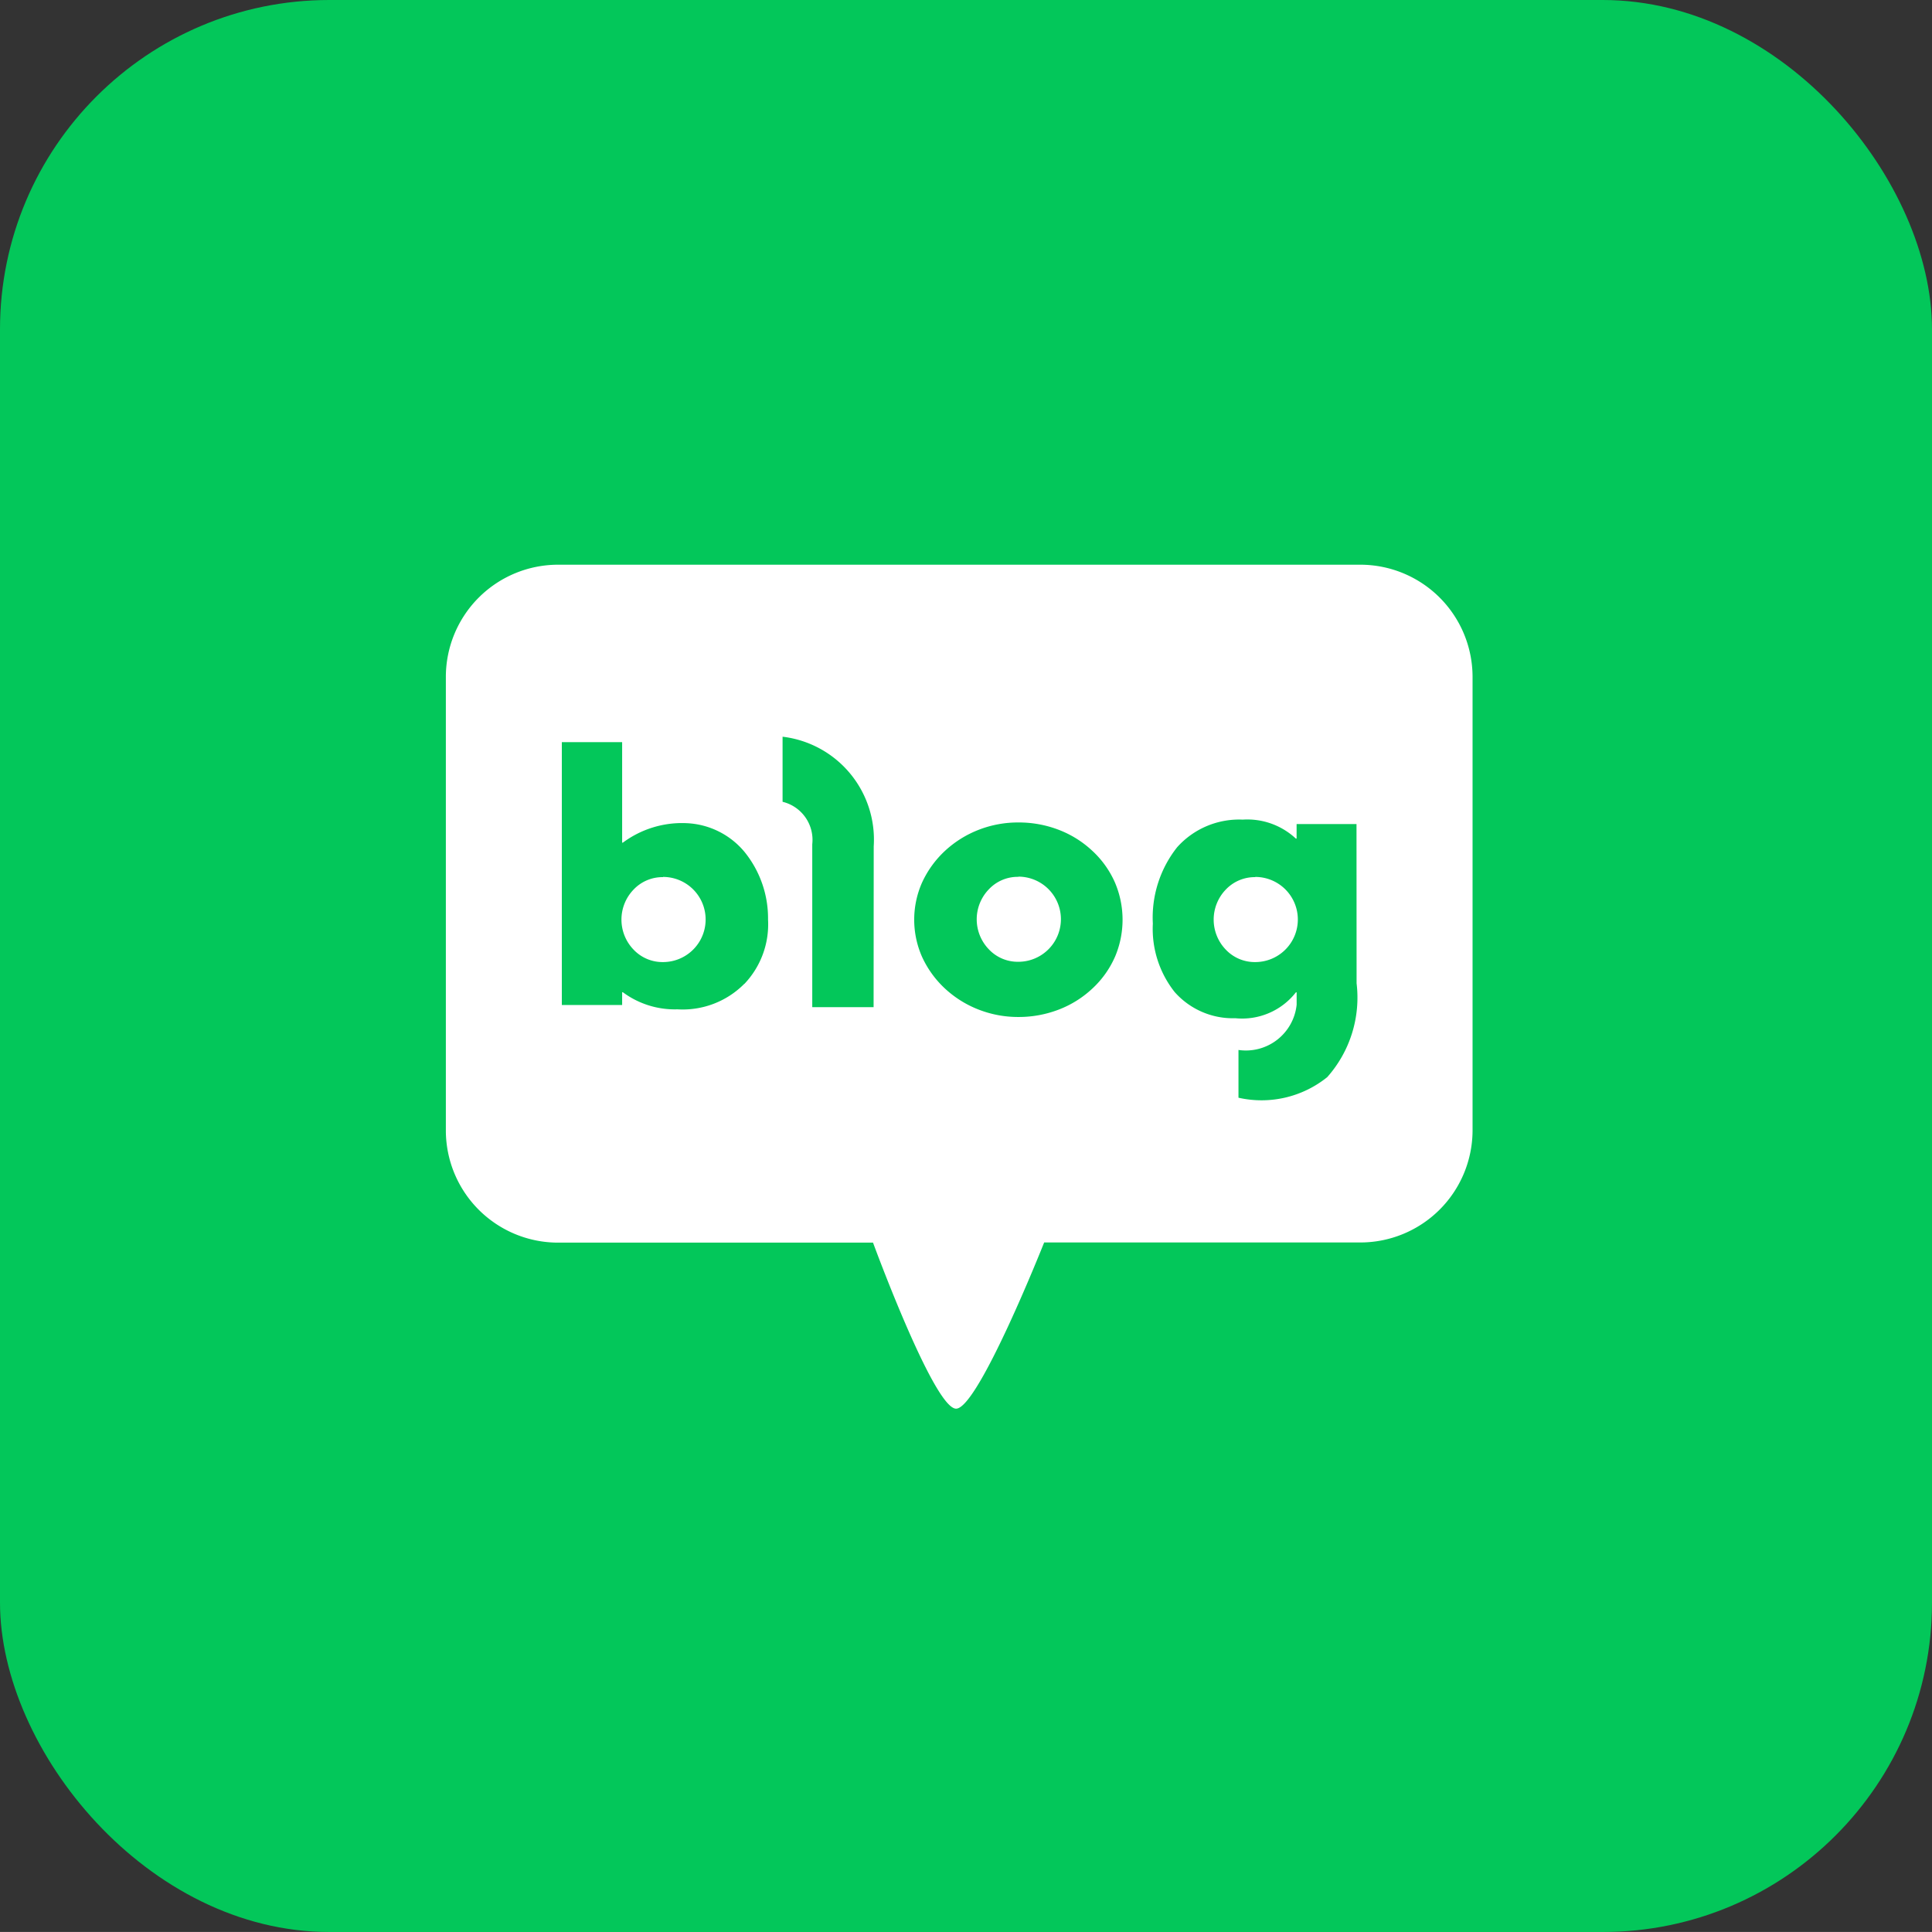 <svg xmlns="http://www.w3.org/2000/svg" xmlns:xlink="http://www.w3.org/1999/xlink" width="46.929" height="46.928" viewBox="0 0 46.929 46.928">
  <rect x="0" y="0" width="46.929" height="46.928" fill="#333333" stroke="none"/>
  <defs>
    <clipPath id="clip-path">
      <rect id="사각형_283" data-name="사각형 283" width="24.939" height="20.504" fill="#fff"/>
    </clipPath>
  </defs>
  <g id="sns_blog" transform="translate(-1072.202 -2643.5)">
    <rect id="사각형_299" data-name="사각형 299" width="46.929" height="46.929" rx="8" transform="translate(1072.202 2643.5)" fill="#03c75a"/>
    <g id="그룹_286" data-name="그룹 286" transform="translate(1083.032 2657.217)">
      <g id="그룹_272" data-name="그룹 272" transform="translate(0)" clip-path="url(#clip-path)">
        <path id="패스_441" data-name="패스 441" d="M28.75,49.354a.966.966,0,0,0-.714.3,1.05,1.05,0,0,0,0,1.463.967.967,0,0,0,.714.3,1.034,1.034,0,0,0,0-2.068" transform="translate(-23.474 -41.765)" fill="#fff"/>
        <path id="패스_442" data-name="패스 442" d="M84.876,49.3a.961.961,0,0,0-.714.3,1.049,1.049,0,0,0,0,1.463.964.964,0,0,0,.714.3,1.034,1.034,0,0,0,0-2.068" transform="translate(-70.97 -41.718)" fill="#fff"/>
        <path id="패스_443" data-name="패스 443" d="M122.308,49.354a.968.968,0,0,0-.714.3,1.051,1.051,0,0,0,0,1.463.968.968,0,0,0,.714.3,1.034,1.034,0,0,0,0-2.068" transform="translate(-102.647 -41.765)" fill="#fff"/>
        <path id="패스_444" data-name="패스 444" d="M22.22,0H2.719A2.727,2.727,0,0,0,0,2.719V13.748a2.727,2.727,0,0,0,2.719,2.719h7.657S11.855,20.5,12.394,20.5s2.139-4.037,2.139-4.037H22.22a2.727,2.727,0,0,0,2.719-2.719V2.719A2.727,2.727,0,0,0,22.22,0M7.249,10.181a2.106,2.106,0,0,1-1.624.619A2.117,2.117,0,0,1,4.3,10.385H4.282v.31H2.817V4.31H4.282V6.751H4.3a2.407,2.407,0,0,1,1.543-.473,1.936,1.936,0,0,1,1.413.7,2.559,2.559,0,0,1,.57,1.641,2.1,2.1,0,0,1-.578,1.567m3.142.562H8.9V6.791a.951.951,0,0,0-.721-1.032V4.178a2.517,2.517,0,0,1,2.214,2.663ZM16.25,9.532a2.32,2.32,0,0,1-.549.766,2.5,2.5,0,0,1-.818.51,2.705,2.705,0,0,1-.976.178,2.634,2.634,0,0,1-.961-.178,2.563,2.563,0,0,1-.819-.51,2.427,2.427,0,0,1-.561-.775,2.231,2.231,0,0,1,0-1.8,2.437,2.437,0,0,1,.561-.775,2.567,2.567,0,0,1,.819-.51,2.627,2.627,0,0,1,.961-.177,2.7,2.7,0,0,1,.976.177,2.5,2.5,0,0,1,.818.51,2.318,2.318,0,0,1,.549.766,2.3,2.3,0,0,1,0,1.819m5.872.634a2.908,2.908,0,0,1-.713,2.28,2.542,2.542,0,0,1-2.156.5v-1.16a1.24,1.24,0,0,0,1.413-1.1v-.3h-.018a1.657,1.657,0,0,1-1.47.629,1.887,1.887,0,0,1-1.475-.636,2.472,2.472,0,0,1-.53-1.662,2.752,2.752,0,0,1,.59-1.855,2.019,2.019,0,0,1,1.594-.671,1.725,1.725,0,0,1,1.29.461h.018V6.3h1.455Z" fill="#fff"/>
      </g>
    </g>
  </g>
</svg>
